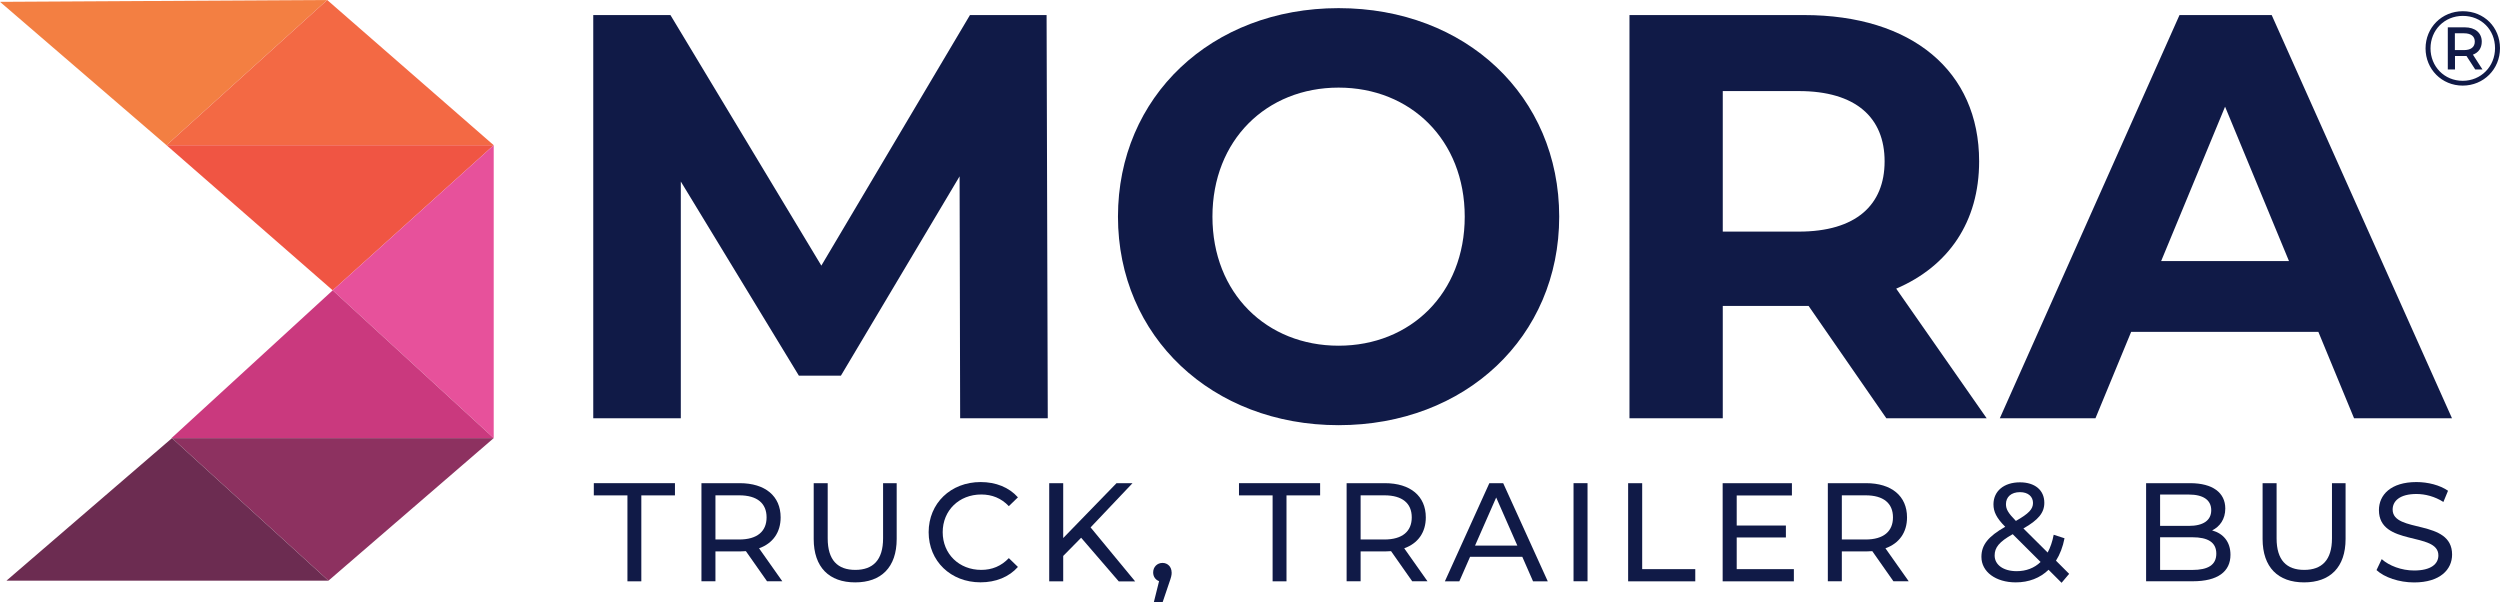 <?xml version="1.0" encoding="UTF-8"?>
<svg xmlns="http://www.w3.org/2000/svg" id="Laag_2" data-name="Laag 2" viewBox="0 0 448.29 107.95">
  <defs>
    <style>
      .cls-1 {
        fill: none;
      }

      .cls-2 {
        fill: #f05543;
      }

      .cls-3 {
        fill: #f37f42;
      }

      .cls-4 {
        fill: #f36944;
      }

      .cls-5 {
        fill: #e7519b;
      }

      .cls-6 {
        fill: #6c2c51;
      }

      .cls-7 {
        fill: #8d3160;
      }

      .cls-8 {
        fill: #ca397e;
      }

      .cls-9 {
        fill: #101a47;
      }
    </style>
  </defs>
  <g id="Laag_1-2" data-name="Laag 1">
    <g>
      <g>
        <path class="cls-9" d="M112.51,88.83h-6.03v-2.19h14.55v2.19h-6.03v15.41h-2.49v-15.41Z"></path>
        <path class="cls-9" d="M137.54,104.23l-3.79-5.4c-.35,.03-.73,.05-1.11,.05h-4.35v5.35h-2.51v-17.59h6.86c4.57,0,7.34,2.31,7.34,6.13,0,2.71-1.41,4.67-3.87,5.55l4.17,5.91h-2.74Zm-.08-11.46c0-2.51-1.68-3.95-4.9-3.95h-4.27v7.92h4.27c3.22,0,4.9-1.46,4.9-3.97Z"></path>
        <path class="cls-9" d="M145.91,96.64v-10h2.51v9.9c0,3.9,1.78,5.65,4.95,5.65s4.98-1.76,4.98-5.65v-9.9h2.44v10c0,5.1-2.79,7.79-7.44,7.79s-7.44-2.69-7.44-7.79Z"></path>
        <path class="cls-9" d="M166.52,95.44c0-5.2,3.97-9,9.32-9,2.71,0,5.08,.93,6.69,2.74l-1.63,1.58c-1.36-1.43-3.02-2.09-4.95-2.09-3.97,0-6.91,2.86-6.91,6.76s2.94,6.76,6.91,6.76c1.94,0,3.59-.68,4.95-2.11l1.63,1.58c-1.61,1.81-3.97,2.76-6.71,2.76-5.33,0-9.3-3.79-9.3-9Z"></path>
        <path class="cls-9" d="M193.87,96.42l-3.22,3.27v4.55h-2.51v-17.59h2.51v9.83l9.55-9.83h2.87l-7.51,7.92,7.99,9.68h-2.94l-6.74-7.82Z"></path>
        <path class="cls-9" d="M210.1,102.65c0,.5-.1,.88-.43,1.81l-1.18,3.49h-1.58l.93-3.74c-.63-.23-1.06-.8-1.06-1.56,0-1,.73-1.71,1.68-1.71s1.63,.73,1.63,1.71Z"></path>
        <path class="cls-9" d="M228.2,88.83h-6.03v-2.19h14.55v2.19h-6.03v15.41h-2.49v-15.41Z"></path>
        <path class="cls-9" d="M253.23,104.23l-3.79-5.4c-.35,.03-.73,.05-1.11,.05h-4.35v5.35h-2.51v-17.59h6.86c4.57,0,7.34,2.31,7.34,6.13,0,2.71-1.41,4.67-3.87,5.55l4.17,5.91h-2.74Zm-.08-11.46c0-2.51-1.68-3.95-4.9-3.95h-4.27v7.92h4.27c3.22,0,4.9-1.46,4.9-3.97Z"></path>
        <path class="cls-9" d="M272.96,99.84h-9.35l-1.93,4.4h-2.59l7.97-17.59h2.49l7.99,17.59h-2.64l-1.93-4.4Zm-.88-2.01l-3.79-8.62-3.79,8.62h7.59Z"></path>
        <path class="cls-9" d="M282.16,86.64h2.51v17.59h-2.51v-17.59Z"></path>
        <path class="cls-9" d="M291.96,86.64h2.51v15.41h9.52v2.19h-12.04v-17.59Z"></path>
        <path class="cls-9" d="M321.67,102.05v2.19h-12.77v-17.59h12.42v2.19h-9.9v5.4h8.82v2.14h-8.82v5.68h10.25Z"></path>
        <path class="cls-9" d="M339.52,104.23l-3.79-5.4c-.35,.03-.73,.05-1.11,.05h-4.35v5.35h-2.51v-17.59h6.86c4.57,0,7.34,2.31,7.34,6.13,0,2.71-1.41,4.67-3.87,5.55l4.17,5.91h-2.74Zm-.08-11.46c0-2.51-1.68-3.95-4.9-3.95h-4.27v7.92h4.27c3.22,0,4.9-1.46,4.9-3.97Z"></path>
        <path class="cls-9" d="M369.68,104.51l-2.34-2.34c-1.53,1.48-3.54,2.26-5.88,2.26-3.57,0-6.16-1.88-6.16-4.57,0-2.16,1.23-3.67,4.27-5.4-1.58-1.58-2.11-2.71-2.11-4.02,0-2.36,1.86-3.95,4.75-3.95,2.66,0,4.37,1.38,4.37,3.67,0,1.78-1.06,3.07-3.75,4.6l4.35,4.32c.48-.9,.85-1.96,1.08-3.19l1.94,.63c-.3,1.56-.83,2.92-1.53,4.02l2.36,2.36-1.36,1.61Zm-3.77-3.74l-5-4.98c-2.46,1.38-3.24,2.41-3.24,3.82,0,1.68,1.58,2.81,3.95,2.81,1.68,0,3.17-.55,4.3-1.66Zm-6.21-10.38c0,.9,.35,1.56,1.78,3.02,2.31-1.31,3.07-2.11,3.07-3.22s-.83-1.94-2.34-1.94c-1.58,0-2.51,.88-2.51,2.14Z"></path>
        <path class="cls-9" d="M399.96,99.48c0,3.02-2.29,4.75-6.74,4.75h-8.39v-17.59h7.89c4.05,0,6.31,1.71,6.31,4.55,0,1.91-.98,3.24-2.36,3.92,1.99,.55,3.29,2.04,3.29,4.37Zm-12.62-10.81v5.63h5.15c2.56,0,4.02-.96,4.02-2.81s-1.46-2.81-4.02-2.81h-5.15Zm10.08,10.61c0-2.04-1.51-2.94-4.3-2.94h-5.78v5.86h5.78c2.79,0,4.3-.88,4.3-2.92Z"></path>
        <path class="cls-9" d="M405.72,96.64v-10h2.51v9.9c0,3.9,1.78,5.65,4.95,5.65s4.98-1.76,4.98-5.65v-9.9h2.44v10c0,5.1-2.79,7.79-7.44,7.79s-7.44-2.69-7.44-7.79Z"></path>
        <path class="cls-9" d="M426.15,102.22l.93-1.96c1.31,1.18,3.54,2.04,5.81,2.04,3.04,0,4.35-1.18,4.35-2.71,0-4.3-10.66-1.58-10.66-8.12,0-2.71,2.11-5.03,6.73-5.03,2.06,0,4.2,.55,5.66,1.56l-.83,2.01c-1.53-.98-3.27-1.43-4.83-1.43-2.99,0-4.27,1.26-4.27,2.79,0,4.3,10.66,1.61,10.66,8.07,0,2.69-2.16,5-6.81,5-2.69,0-5.33-.9-6.74-2.21Z"></path>
      </g>
      <path class="cls-9" d="M448.29,8.64c0,3.76-2.93,6.71-6.69,6.71s-6.66-2.95-6.66-6.67,2.89-6.67,6.69-6.67,6.66,2.87,6.66,6.64Zm-.89,0c0-3.29-2.44-5.79-5.77-5.79s-5.8,2.57-5.8,5.82,2.48,5.82,5.77,5.82,5.8-2.57,5.8-5.86Zm-3.97,1.15l1.72,2.67h-1.3l-1.57-2.42h-2.06v2.42h-1.29V4.9h3.03c1.89,0,3.06,1,3.06,2.57,0,1.15-.59,1.97-1.59,2.33Zm.34-2.33c0-.96-.7-1.49-1.91-1.49h-1.66v3.01h1.66c1.21,0,1.91-.55,1.91-1.51Z"></path>
      <g>
        <polygon class="cls-1" points="59.66 52.06 88.53 78.56 87.9 77.98 59.66 52.06"></polygon>
        <polygon class="cls-3" points="0 .33 29.86 26.04 58.67 0 0 .33"></polygon>
        <polygon class="cls-4" points="88.53 26.04 58.74 .06 58.67 0 29.86 26.04 29.86 26.04 30.12 26.04 88.53 26.04"></polygon>
        <polygon class="cls-2" points="30.12 26.04 29.86 26.04 59.66 52.06 88.53 26.04 30.12 26.04"></polygon>
        <polygon class="cls-5" points="59.66 52.06 87.9 77.98 88.53 78.56 88.53 26.04 59.66 52.06"></polygon>
        <polygon class="cls-8" points="30.75 78.56 30.84 78.56 88.53 78.56 59.66 52.06 30.75 78.56"></polygon>
        <polygon class="cls-7" points="58.9 104.12 88.53 78.56 30.84 78.56 58.9 104.12"></polygon>
        <polygon class="cls-6" points="1.16 104.12 58.9 104.12 30.84 78.56 1.16 104.12"></polygon>
      </g>
      <g>
        <path class="cls-9" d="M172.17,75l-.1-43.38-21.28,35.74h-7.54l-21.17-34.81v42.45h-15.7V2.7h13.84l27.06,44.93L173.93,2.7h13.74l.21,72.3h-15.7Z"></path>
        <path class="cls-9" d="M200.47,38.85c0-21.48,16.73-37.39,39.56-37.39s39.56,15.8,39.56,37.39-16.84,37.39-39.56,37.39-39.56-15.91-39.56-37.39Zm62.18,0c0-13.74-9.71-23.14-22.62-23.14s-22.62,9.4-22.62,23.14,9.71,23.14,22.62,23.14,22.62-9.4,22.62-23.14Z"></path>
        <path class="cls-9" d="M338.25,75l-13.94-20.14h-15.39v20.14h-16.73V2.7h31.3c19.31,0,31.4,10.02,31.4,26.23,0,10.85-5.47,18.8-14.87,22.83l16.22,23.24h-17.97Zm-15.7-58.67h-13.63v25.2h13.63c10.23,0,15.39-4.75,15.39-12.6s-5.16-12.6-15.39-12.6Z"></path>
        <path class="cls-9" d="M415.72,59.51h-33.57l-6.4,15.49h-17.15L390.82,2.7h16.53l32.33,72.3h-17.56l-6.4-15.49Zm-5.27-12.7l-11.46-27.68-11.46,27.68h22.93Z"></path>
      </g>
    </g>
  </g>
</svg>

